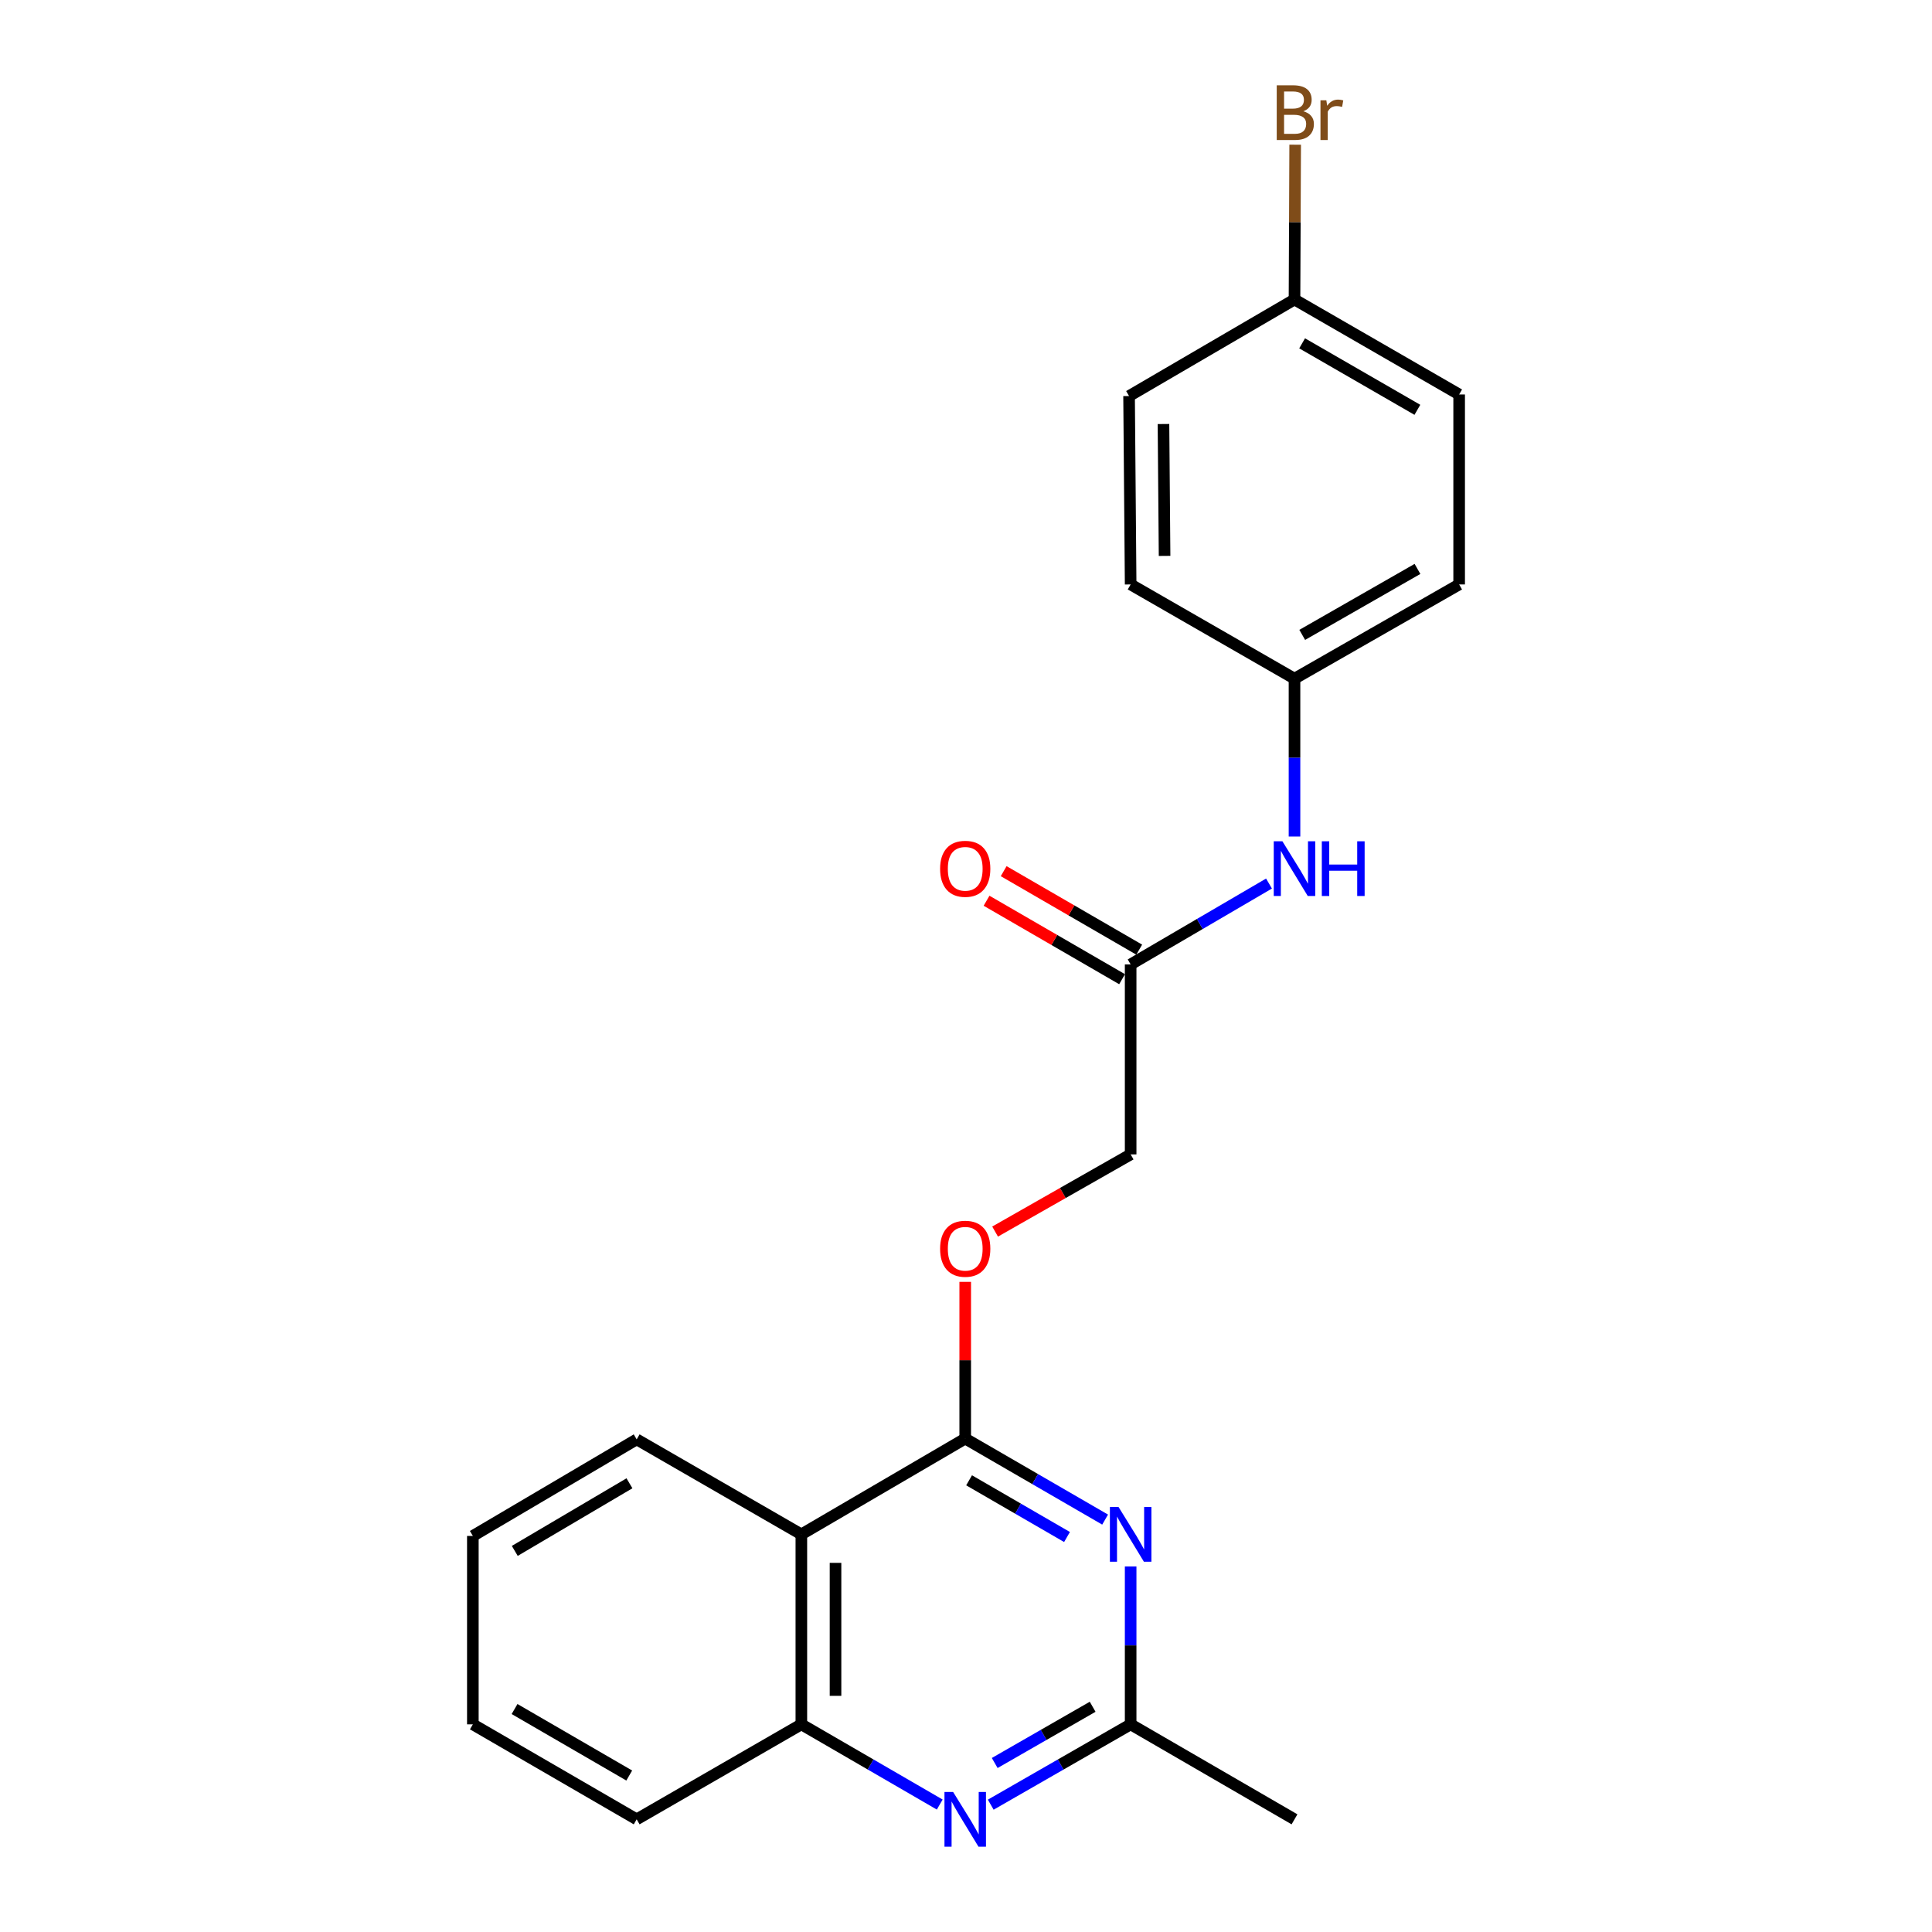 <?xml version='1.0' encoding='iso-8859-1'?>
<svg version='1.1' baseProfile='full'
              xmlns='http://www.w3.org/2000/svg'
                      xmlns:rdkit='http://www.rdkit.org/xml'
                      xmlns:xlink='http://www.w3.org/1999/xlink'
                  xml:space='preserve'
width='1000px' height='1000px' viewBox='0 0 1000 1000'>
<!-- END OF HEADER -->
<rect style='opacity:1.0;fill:#FFFFFF;stroke:none' width='1000' height='1000' x='0' y='0'> </rect>
<path class='bond-0' d='M 499.597,744.613 L 535.803,765.576' style='fill:none;fill-rule:evenodd;stroke:#000000;stroke-width:6px;stroke-linecap:butt;stroke-linejoin:miter;stroke-opacity:1' />
<path class='bond-0' d='M 535.803,765.576 L 572.008,786.539' style='fill:none;fill-rule:evenodd;stroke:#0000FF;stroke-width:6px;stroke-linecap:butt;stroke-linejoin:miter;stroke-opacity:1' />
<path class='bond-0' d='M 501.597,766.207 L 526.941,780.881' style='fill:none;fill-rule:evenodd;stroke:#000000;stroke-width:6px;stroke-linecap:butt;stroke-linejoin:miter;stroke-opacity:1' />
<path class='bond-0' d='M 526.941,780.881 L 552.285,795.555' style='fill:none;fill-rule:evenodd;stroke:#0000FF;stroke-width:6px;stroke-linecap:butt;stroke-linejoin:miter;stroke-opacity:1' />
<path class='bond-1' d='M 499.597,744.613 L 414.778,794.19' style='fill:none;fill-rule:evenodd;stroke:#000000;stroke-width:6px;stroke-linecap:butt;stroke-linejoin:miter;stroke-opacity:1' />
<path class='bond-6' d='M 499.597,744.613 L 499.597,704.048' style='fill:none;fill-rule:evenodd;stroke:#000000;stroke-width:6px;stroke-linecap:butt;stroke-linejoin:miter;stroke-opacity:1' />
<path class='bond-6' d='M 499.597,704.048 L 499.597,663.483' style='fill:none;fill-rule:evenodd;stroke:#FF0000;stroke-width:6px;stroke-linecap:butt;stroke-linejoin:miter;stroke-opacity:1' />
<path class='bond-3' d='M 585.222,810.808 L 585.222,851.663' style='fill:none;fill-rule:evenodd;stroke:#0000FF;stroke-width:6px;stroke-linecap:butt;stroke-linejoin:miter;stroke-opacity:1' />
<path class='bond-3' d='M 585.222,851.663 L 585.222,892.518' style='fill:none;fill-rule:evenodd;stroke:#000000;stroke-width:6px;stroke-linecap:butt;stroke-linejoin:miter;stroke-opacity:1' />
<path class='bond-4' d='M 414.778,794.19 L 414.778,892.518' style='fill:none;fill-rule:evenodd;stroke:#000000;stroke-width:6px;stroke-linecap:butt;stroke-linejoin:miter;stroke-opacity:1' />
<path class='bond-4' d='M 432.463,808.939 L 432.463,877.769' style='fill:none;fill-rule:evenodd;stroke:#000000;stroke-width:6px;stroke-linecap:butt;stroke-linejoin:miter;stroke-opacity:1' />
<path class='bond-17' d='M 414.778,794.19 L 329.546,745.016' style='fill:none;fill-rule:evenodd;stroke:#000000;stroke-width:6px;stroke-linecap:butt;stroke-linejoin:miter;stroke-opacity:1' />
<path class='bond-2' d='M 486.406,934.037 L 450.592,913.278' style='fill:none;fill-rule:evenodd;stroke:#0000FF;stroke-width:6px;stroke-linecap:butt;stroke-linejoin:miter;stroke-opacity:1' />
<path class='bond-2' d='M 450.592,913.278 L 414.778,892.518' style='fill:none;fill-rule:evenodd;stroke:#000000;stroke-width:6px;stroke-linecap:butt;stroke-linejoin:miter;stroke-opacity:1' />
<path class='bond-22' d='M 512.806,934.099 L 549.014,913.309' style='fill:none;fill-rule:evenodd;stroke:#0000FF;stroke-width:6px;stroke-linecap:butt;stroke-linejoin:miter;stroke-opacity:1' />
<path class='bond-22' d='M 549.014,913.309 L 585.222,892.518' style='fill:none;fill-rule:evenodd;stroke:#000000;stroke-width:6px;stroke-linecap:butt;stroke-linejoin:miter;stroke-opacity:1' />
<path class='bond-22' d='M 514.862,912.525 L 540.208,897.972' style='fill:none;fill-rule:evenodd;stroke:#0000FF;stroke-width:6px;stroke-linecap:butt;stroke-linejoin:miter;stroke-opacity:1' />
<path class='bond-22' d='M 540.208,897.972 L 565.554,883.419' style='fill:none;fill-rule:evenodd;stroke:#000000;stroke-width:6px;stroke-linecap:butt;stroke-linejoin:miter;stroke-opacity:1' />
<path class='bond-18' d='M 585.222,892.518 L 670.031,941.683' style='fill:none;fill-rule:evenodd;stroke:#000000;stroke-width:6px;stroke-linecap:butt;stroke-linejoin:miter;stroke-opacity:1' />
<path class='bond-19' d='M 414.778,892.518 L 329.546,941.683' style='fill:none;fill-rule:evenodd;stroke:#000000;stroke-width:6px;stroke-linecap:butt;stroke-linejoin:miter;stroke-opacity:1' />
<path class='bond-5' d='M 585.222,499.185 L 585.222,597.513' style='fill:none;fill-rule:evenodd;stroke:#000000;stroke-width:6px;stroke-linecap:butt;stroke-linejoin:miter;stroke-opacity:1' />
<path class='bond-7' d='M 585.222,499.185 L 621.029,478.253' style='fill:none;fill-rule:evenodd;stroke:#000000;stroke-width:6px;stroke-linecap:butt;stroke-linejoin:miter;stroke-opacity:1' />
<path class='bond-7' d='M 621.029,478.253 L 656.835,457.322' style='fill:none;fill-rule:evenodd;stroke:#0000FF;stroke-width:6px;stroke-linecap:butt;stroke-linejoin:miter;stroke-opacity:1' />
<path class='bond-8' d='M 589.653,491.532 L 554.577,471.223' style='fill:none;fill-rule:evenodd;stroke:#000000;stroke-width:6px;stroke-linecap:butt;stroke-linejoin:miter;stroke-opacity:1' />
<path class='bond-8' d='M 554.577,471.223 L 519.501,450.914' style='fill:none;fill-rule:evenodd;stroke:#FF0000;stroke-width:6px;stroke-linecap:butt;stroke-linejoin:miter;stroke-opacity:1' />
<path class='bond-8' d='M 580.791,506.837 L 545.716,486.528' style='fill:none;fill-rule:evenodd;stroke:#000000;stroke-width:6px;stroke-linecap:butt;stroke-linejoin:miter;stroke-opacity:1' />
<path class='bond-8' d='M 545.716,486.528 L 510.64,466.219' style='fill:none;fill-rule:evenodd;stroke:#FF0000;stroke-width:6px;stroke-linecap:butt;stroke-linejoin:miter;stroke-opacity:1' />
<path class='bond-9' d='M 515.06,637.461 L 550.141,617.487' style='fill:none;fill-rule:evenodd;stroke:#FF0000;stroke-width:6px;stroke-linecap:butt;stroke-linejoin:miter;stroke-opacity:1' />
<path class='bond-9' d='M 550.141,617.487 L 585.222,597.513' style='fill:none;fill-rule:evenodd;stroke:#000000;stroke-width:6px;stroke-linecap:butt;stroke-linejoin:miter;stroke-opacity:1' />
<path class='bond-10' d='M 670.031,432.989 L 670.031,392.134' style='fill:none;fill-rule:evenodd;stroke:#0000FF;stroke-width:6px;stroke-linecap:butt;stroke-linejoin:miter;stroke-opacity:1' />
<path class='bond-10' d='M 670.031,392.134 L 670.031,351.279' style='fill:none;fill-rule:evenodd;stroke:#000000;stroke-width:6px;stroke-linecap:butt;stroke-linejoin:miter;stroke-opacity:1' />
<path class='bond-13' d='M 670.031,351.279 L 585.222,302.508' style='fill:none;fill-rule:evenodd;stroke:#000000;stroke-width:6px;stroke-linecap:butt;stroke-linejoin:miter;stroke-opacity:1' />
<path class='bond-14' d='M 670.031,351.279 L 755.253,302.508' style='fill:none;fill-rule:evenodd;stroke:#000000;stroke-width:6px;stroke-linecap:butt;stroke-linejoin:miter;stroke-opacity:1' />
<path class='bond-14' d='M 674.031,328.614 L 733.686,294.474' style='fill:none;fill-rule:evenodd;stroke:#000000;stroke-width:6px;stroke-linecap:butt;stroke-linejoin:miter;stroke-opacity:1' />
<path class='bond-11' d='M 670.031,155.015 L 755.253,204.179' style='fill:none;fill-rule:evenodd;stroke:#000000;stroke-width:6px;stroke-linecap:butt;stroke-linejoin:miter;stroke-opacity:1' />
<path class='bond-11' d='M 673.977,177.708 L 733.633,212.123' style='fill:none;fill-rule:evenodd;stroke:#000000;stroke-width:6px;stroke-linecap:butt;stroke-linejoin:miter;stroke-opacity:1' />
<path class='bond-12' d='M 670.031,155.015 L 670.206,114.955' style='fill:none;fill-rule:evenodd;stroke:#000000;stroke-width:6px;stroke-linecap:butt;stroke-linejoin:miter;stroke-opacity:1' />
<path class='bond-12' d='M 670.206,114.955 L 670.381,74.895' style='fill:none;fill-rule:evenodd;stroke:#7F4C19;stroke-width:6px;stroke-linecap:butt;stroke-linejoin:miter;stroke-opacity:1' />
<path class='bond-24' d='M 670.031,155.015 L 584.407,204.995' style='fill:none;fill-rule:evenodd;stroke:#000000;stroke-width:6px;stroke-linecap:butt;stroke-linejoin:miter;stroke-opacity:1' />
<path class='bond-16' d='M 585.222,302.508 L 584.407,204.995' style='fill:none;fill-rule:evenodd;stroke:#000000;stroke-width:6px;stroke-linecap:butt;stroke-linejoin:miter;stroke-opacity:1' />
<path class='bond-16' d='M 602.784,287.733 L 602.213,219.474' style='fill:none;fill-rule:evenodd;stroke:#000000;stroke-width:6px;stroke-linecap:butt;stroke-linejoin:miter;stroke-opacity:1' />
<path class='bond-15' d='M 755.253,302.508 L 755.253,204.179' style='fill:none;fill-rule:evenodd;stroke:#000000;stroke-width:6px;stroke-linecap:butt;stroke-linejoin:miter;stroke-opacity:1' />
<path class='bond-20' d='M 329.546,745.016 L 244.747,795.005' style='fill:none;fill-rule:evenodd;stroke:#000000;stroke-width:6px;stroke-linecap:butt;stroke-linejoin:miter;stroke-opacity:1' />
<path class='bond-20' d='M 325.807,767.749 L 266.447,802.742' style='fill:none;fill-rule:evenodd;stroke:#000000;stroke-width:6px;stroke-linecap:butt;stroke-linejoin:miter;stroke-opacity:1' />
<path class='bond-23' d='M 329.546,941.683 L 244.747,892.518' style='fill:none;fill-rule:evenodd;stroke:#000000;stroke-width:6px;stroke-linecap:butt;stroke-linejoin:miter;stroke-opacity:1' />
<path class='bond-23' d='M 325.696,919.009 L 266.337,884.594' style='fill:none;fill-rule:evenodd;stroke:#000000;stroke-width:6px;stroke-linecap:butt;stroke-linejoin:miter;stroke-opacity:1' />
<path class='bond-21' d='M 244.747,795.005 L 244.747,892.518' style='fill:none;fill-rule:evenodd;stroke:#000000;stroke-width:6px;stroke-linecap:butt;stroke-linejoin:miter;stroke-opacity:1' />
<path  class='atom-1' d='M 578.962 780.03
L 588.242 795.03
Q 589.162 796.51, 590.642 799.19
Q 592.122 801.87, 592.202 802.03
L 592.202 780.03
L 595.962 780.03
L 595.962 808.35
L 592.082 808.35
L 582.122 791.95
Q 580.962 790.03, 579.722 787.83
Q 578.522 785.63, 578.162 784.95
L 578.162 808.35
L 574.482 808.35
L 574.482 780.03
L 578.962 780.03
' fill='#0000FF'/>
<path  class='atom-3' d='M 493.337 927.523
L 502.617 942.523
Q 503.537 944.003, 505.017 946.683
Q 506.497 949.363, 506.577 949.523
L 506.577 927.523
L 510.337 927.523
L 510.337 955.843
L 506.457 955.843
L 496.497 939.443
Q 495.337 937.523, 494.097 935.323
Q 492.897 933.123, 492.537 932.443
L 492.537 955.843
L 488.857 955.843
L 488.857 927.523
L 493.337 927.523
' fill='#0000FF'/>
<path  class='atom-7' d='M 486.597 646.345
Q 486.597 639.545, 489.957 635.745
Q 493.317 631.945, 499.597 631.945
Q 505.877 631.945, 509.237 635.745
Q 512.597 639.545, 512.597 646.345
Q 512.597 653.225, 509.197 657.145
Q 505.797 661.025, 499.597 661.025
Q 493.357 661.025, 489.957 657.145
Q 486.597 653.265, 486.597 646.345
M 499.597 657.825
Q 503.917 657.825, 506.237 654.945
Q 508.597 652.025, 508.597 646.345
Q 508.597 640.785, 506.237 637.985
Q 503.917 635.145, 499.597 635.145
Q 495.277 635.145, 492.917 637.945
Q 490.597 640.745, 490.597 646.345
Q 490.597 652.065, 492.917 654.945
Q 495.277 657.825, 499.597 657.825
' fill='#FF0000'/>
<path  class='atom-8' d='M 663.771 435.448
L 673.051 450.448
Q 673.971 451.928, 675.451 454.608
Q 676.931 457.288, 677.011 457.448
L 677.011 435.448
L 680.771 435.448
L 680.771 463.768
L 676.891 463.768
L 666.931 447.368
Q 665.771 445.448, 664.531 443.248
Q 663.331 441.048, 662.971 440.368
L 662.971 463.768
L 659.291 463.768
L 659.291 435.448
L 663.771 435.448
' fill='#0000FF'/>
<path  class='atom-8' d='M 684.171 435.448
L 688.011 435.448
L 688.011 447.488
L 702.491 447.488
L 702.491 435.448
L 706.331 435.448
L 706.331 463.768
L 702.491 463.768
L 702.491 450.688
L 688.011 450.688
L 688.011 463.768
L 684.171 463.768
L 684.171 435.448
' fill='#0000FF'/>
<path  class='atom-9' d='M 486.597 449.688
Q 486.597 442.888, 489.957 439.088
Q 493.317 435.288, 499.597 435.288
Q 505.877 435.288, 509.237 439.088
Q 512.597 442.888, 512.597 449.688
Q 512.597 456.568, 509.197 460.488
Q 505.797 464.368, 499.597 464.368
Q 493.357 464.368, 489.957 460.488
Q 486.597 456.608, 486.597 449.688
M 499.597 461.168
Q 503.917 461.168, 506.237 458.288
Q 508.597 455.368, 508.597 449.688
Q 508.597 444.128, 506.237 441.328
Q 503.917 438.488, 499.597 438.488
Q 495.277 438.488, 492.917 441.288
Q 490.597 444.088, 490.597 449.688
Q 490.597 455.408, 492.917 458.288
Q 495.277 461.168, 499.597 461.168
' fill='#FF0000'/>
<path  class='atom-13' d='M 674.594 57.597
Q 677.314 58.357, 678.674 60.037
Q 680.074 61.677, 680.074 64.117
Q 680.074 68.037, 677.554 70.277
Q 675.074 72.477, 670.354 72.477
L 660.834 72.477
L 660.834 44.157
L 669.194 44.157
Q 674.034 44.157, 676.474 46.117
Q 678.914 48.077, 678.914 51.677
Q 678.914 55.957, 674.594 57.597
M 664.634 47.357
L 664.634 56.237
L 669.194 56.237
Q 671.994 56.237, 673.434 55.117
Q 674.914 53.957, 674.914 51.677
Q 674.914 47.357, 669.194 47.357
L 664.634 47.357
M 670.354 69.277
Q 673.114 69.277, 674.594 67.957
Q 676.074 66.637, 676.074 64.117
Q 676.074 61.797, 674.434 60.637
Q 672.834 59.437, 669.754 59.437
L 664.634 59.437
L 664.634 69.277
L 670.354 69.277
' fill='#7F4C19'/>
<path  class='atom-13' d='M 686.514 51.917
L 686.954 54.757
Q 689.114 51.557, 692.634 51.557
Q 693.754 51.557, 695.274 51.957
L 694.674 55.317
Q 692.954 54.917, 691.994 54.917
Q 690.314 54.917, 689.194 55.597
Q 688.114 56.237, 687.234 57.797
L 687.234 72.477
L 683.474 72.477
L 683.474 51.917
L 686.514 51.917
' fill='#7F4C19'/>
</svg>
